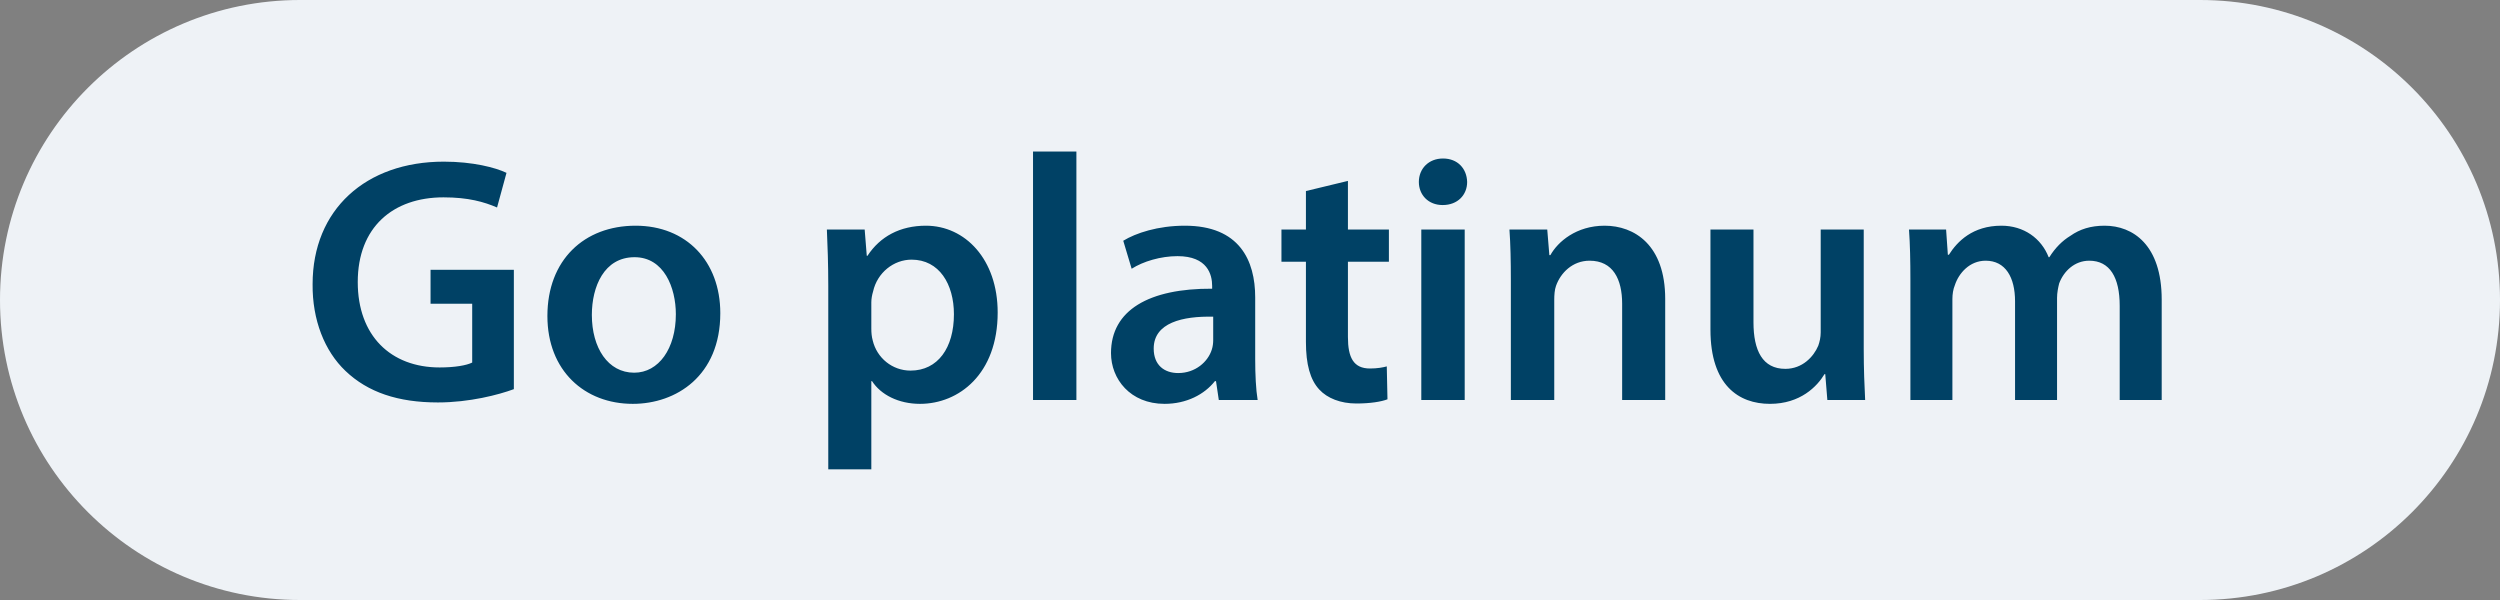 <svg width="100" height="24" viewBox="0 0 100 24" fill="none" xmlns="http://www.w3.org/2000/svg">
<rect x="0" y="0" width="100" height="24" fill="#808080" stroke="none"/>
<path d="M0 12C0 5.373 5.373 0 12 0H88C94.627 0 100 5.373 100 12V12C100 18.627 94.627 24 88 24H12C5.373 24 0 18.627 0 12V12Z" fill="#EEF2F6"/>
<path d="M20.554 10.792H17.222V12.15H18.888V14.502C18.664 14.614 18.202 14.698 17.586 14.698C15.626 14.698 14.31 13.424 14.31 11.282C14.31 9.084 15.724 7.894 17.74 7.894C18.734 7.894 19.364 8.076 19.882 8.3L20.26 6.914C19.826 6.704 18.916 6.466 17.754 6.466C14.632 6.466 12.504 8.384 12.504 11.366C12.49 12.794 12.98 14.04 13.82 14.838C14.716 15.692 15.92 16.098 17.516 16.098C18.776 16.098 19.952 15.79 20.554 15.566V10.792ZM25.424 9.028C23.366 9.028 21.896 10.4 21.896 12.64C21.896 14.824 23.38 16.154 25.312 16.154C27.048 16.154 28.812 15.034 28.812 12.528C28.812 10.456 27.454 9.028 25.424 9.028ZM25.382 10.288C26.558 10.288 27.034 11.506 27.034 12.57C27.034 13.942 26.348 14.908 25.368 14.908C24.318 14.908 23.674 13.914 23.674 12.598C23.674 11.464 24.164 10.288 25.382 10.288ZM33.131 18.772H34.853V15.244H34.881C35.231 15.79 35.945 16.154 36.799 16.154C38.353 16.154 39.907 14.964 39.907 12.5C39.907 10.372 38.605 9.028 37.037 9.028C36.001 9.028 35.203 9.462 34.699 10.232H34.671L34.587 9.182H33.075C33.103 9.826 33.131 10.554 33.131 11.45V18.772ZM34.853 12.094C34.853 11.954 34.881 11.8 34.923 11.66C35.091 10.904 35.749 10.386 36.463 10.386C37.569 10.386 38.157 11.366 38.157 12.57C38.157 13.914 37.513 14.824 36.421 14.824C35.693 14.824 35.077 14.32 34.909 13.62C34.867 13.466 34.853 13.312 34.853 13.144V12.094ZM41.321 16H43.056V6.06H41.321V16ZM50.306 16C50.236 15.58 50.208 14.978 50.208 14.362V11.898C50.208 10.414 49.578 9.028 47.394 9.028C46.316 9.028 45.434 9.322 44.93 9.63L45.266 10.75C45.728 10.456 46.428 10.246 47.1 10.246C48.304 10.246 48.486 10.988 48.486 11.436V11.548C45.966 11.534 44.44 12.402 44.44 14.124C44.44 15.16 45.21 16.154 46.582 16.154C47.464 16.154 48.178 15.776 48.598 15.244H48.64L48.752 16H50.306ZM48.528 13.606C48.528 13.718 48.514 13.858 48.472 13.984C48.318 14.474 47.814 14.922 47.128 14.922C46.582 14.922 46.148 14.614 46.148 13.942C46.148 12.906 47.31 12.64 48.528 12.668V13.606ZM52.237 7.642V9.182H51.258V10.47H52.237V13.676C52.237 14.572 52.406 15.188 52.77 15.58C53.092 15.93 53.623 16.14 54.254 16.14C54.8 16.14 55.248 16.07 55.499 15.972L55.471 14.656C55.318 14.698 55.093 14.74 54.8 14.74C54.142 14.74 53.917 14.306 53.917 13.48V10.47H55.556V9.182H53.917V7.236L52.237 7.642ZM58.588 16V9.182H56.852V16H58.588ZM57.72 6.34C57.146 6.34 56.754 6.746 56.754 7.278C56.754 7.796 57.132 8.202 57.706 8.202C58.308 8.202 58.686 7.796 58.686 7.278C58.672 6.746 58.308 6.34 57.72 6.34ZM60.434 16H62.17V11.996C62.17 11.8 62.184 11.59 62.24 11.436C62.422 10.918 62.898 10.428 63.584 10.428C64.522 10.428 64.886 11.17 64.886 12.15V16H66.608V11.954C66.608 9.798 65.376 9.028 64.186 9.028C63.052 9.028 62.31 9.672 62.016 10.204H61.974L61.89 9.182H60.378C60.42 9.77 60.434 10.428 60.434 11.212V16ZM74.549 9.182H72.828V13.298C72.828 13.494 72.785 13.676 72.73 13.83C72.547 14.264 72.1 14.754 71.413 14.754C70.504 14.754 70.139 14.026 70.139 12.892V9.182H68.418V13.186C68.418 15.412 69.552 16.154 70.797 16.154C72.016 16.154 72.688 15.454 72.981 14.964H73.01L73.094 16H74.606C74.578 15.44 74.549 14.768 74.549 13.956V9.182ZM76.416 16H78.096V11.968C78.096 11.772 78.124 11.576 78.194 11.408C78.348 10.932 78.782 10.428 79.426 10.428C80.224 10.428 80.602 11.1 80.602 12.052V16H82.282V11.912C82.282 11.716 82.324 11.506 82.366 11.338C82.548 10.848 82.982 10.428 83.57 10.428C84.396 10.428 84.788 11.1 84.788 12.234V16H86.468V11.982C86.468 9.798 85.32 9.028 84.186 9.028C83.626 9.028 83.192 9.168 82.814 9.434C82.492 9.63 82.212 9.91 81.974 10.288H81.946C81.652 9.532 80.952 9.028 80.056 9.028C78.908 9.028 78.292 9.658 77.956 10.19H77.914L77.844 9.182H76.36C76.402 9.77 76.416 10.428 76.416 11.212V16Z" fill="#004165"/>
</svg>
